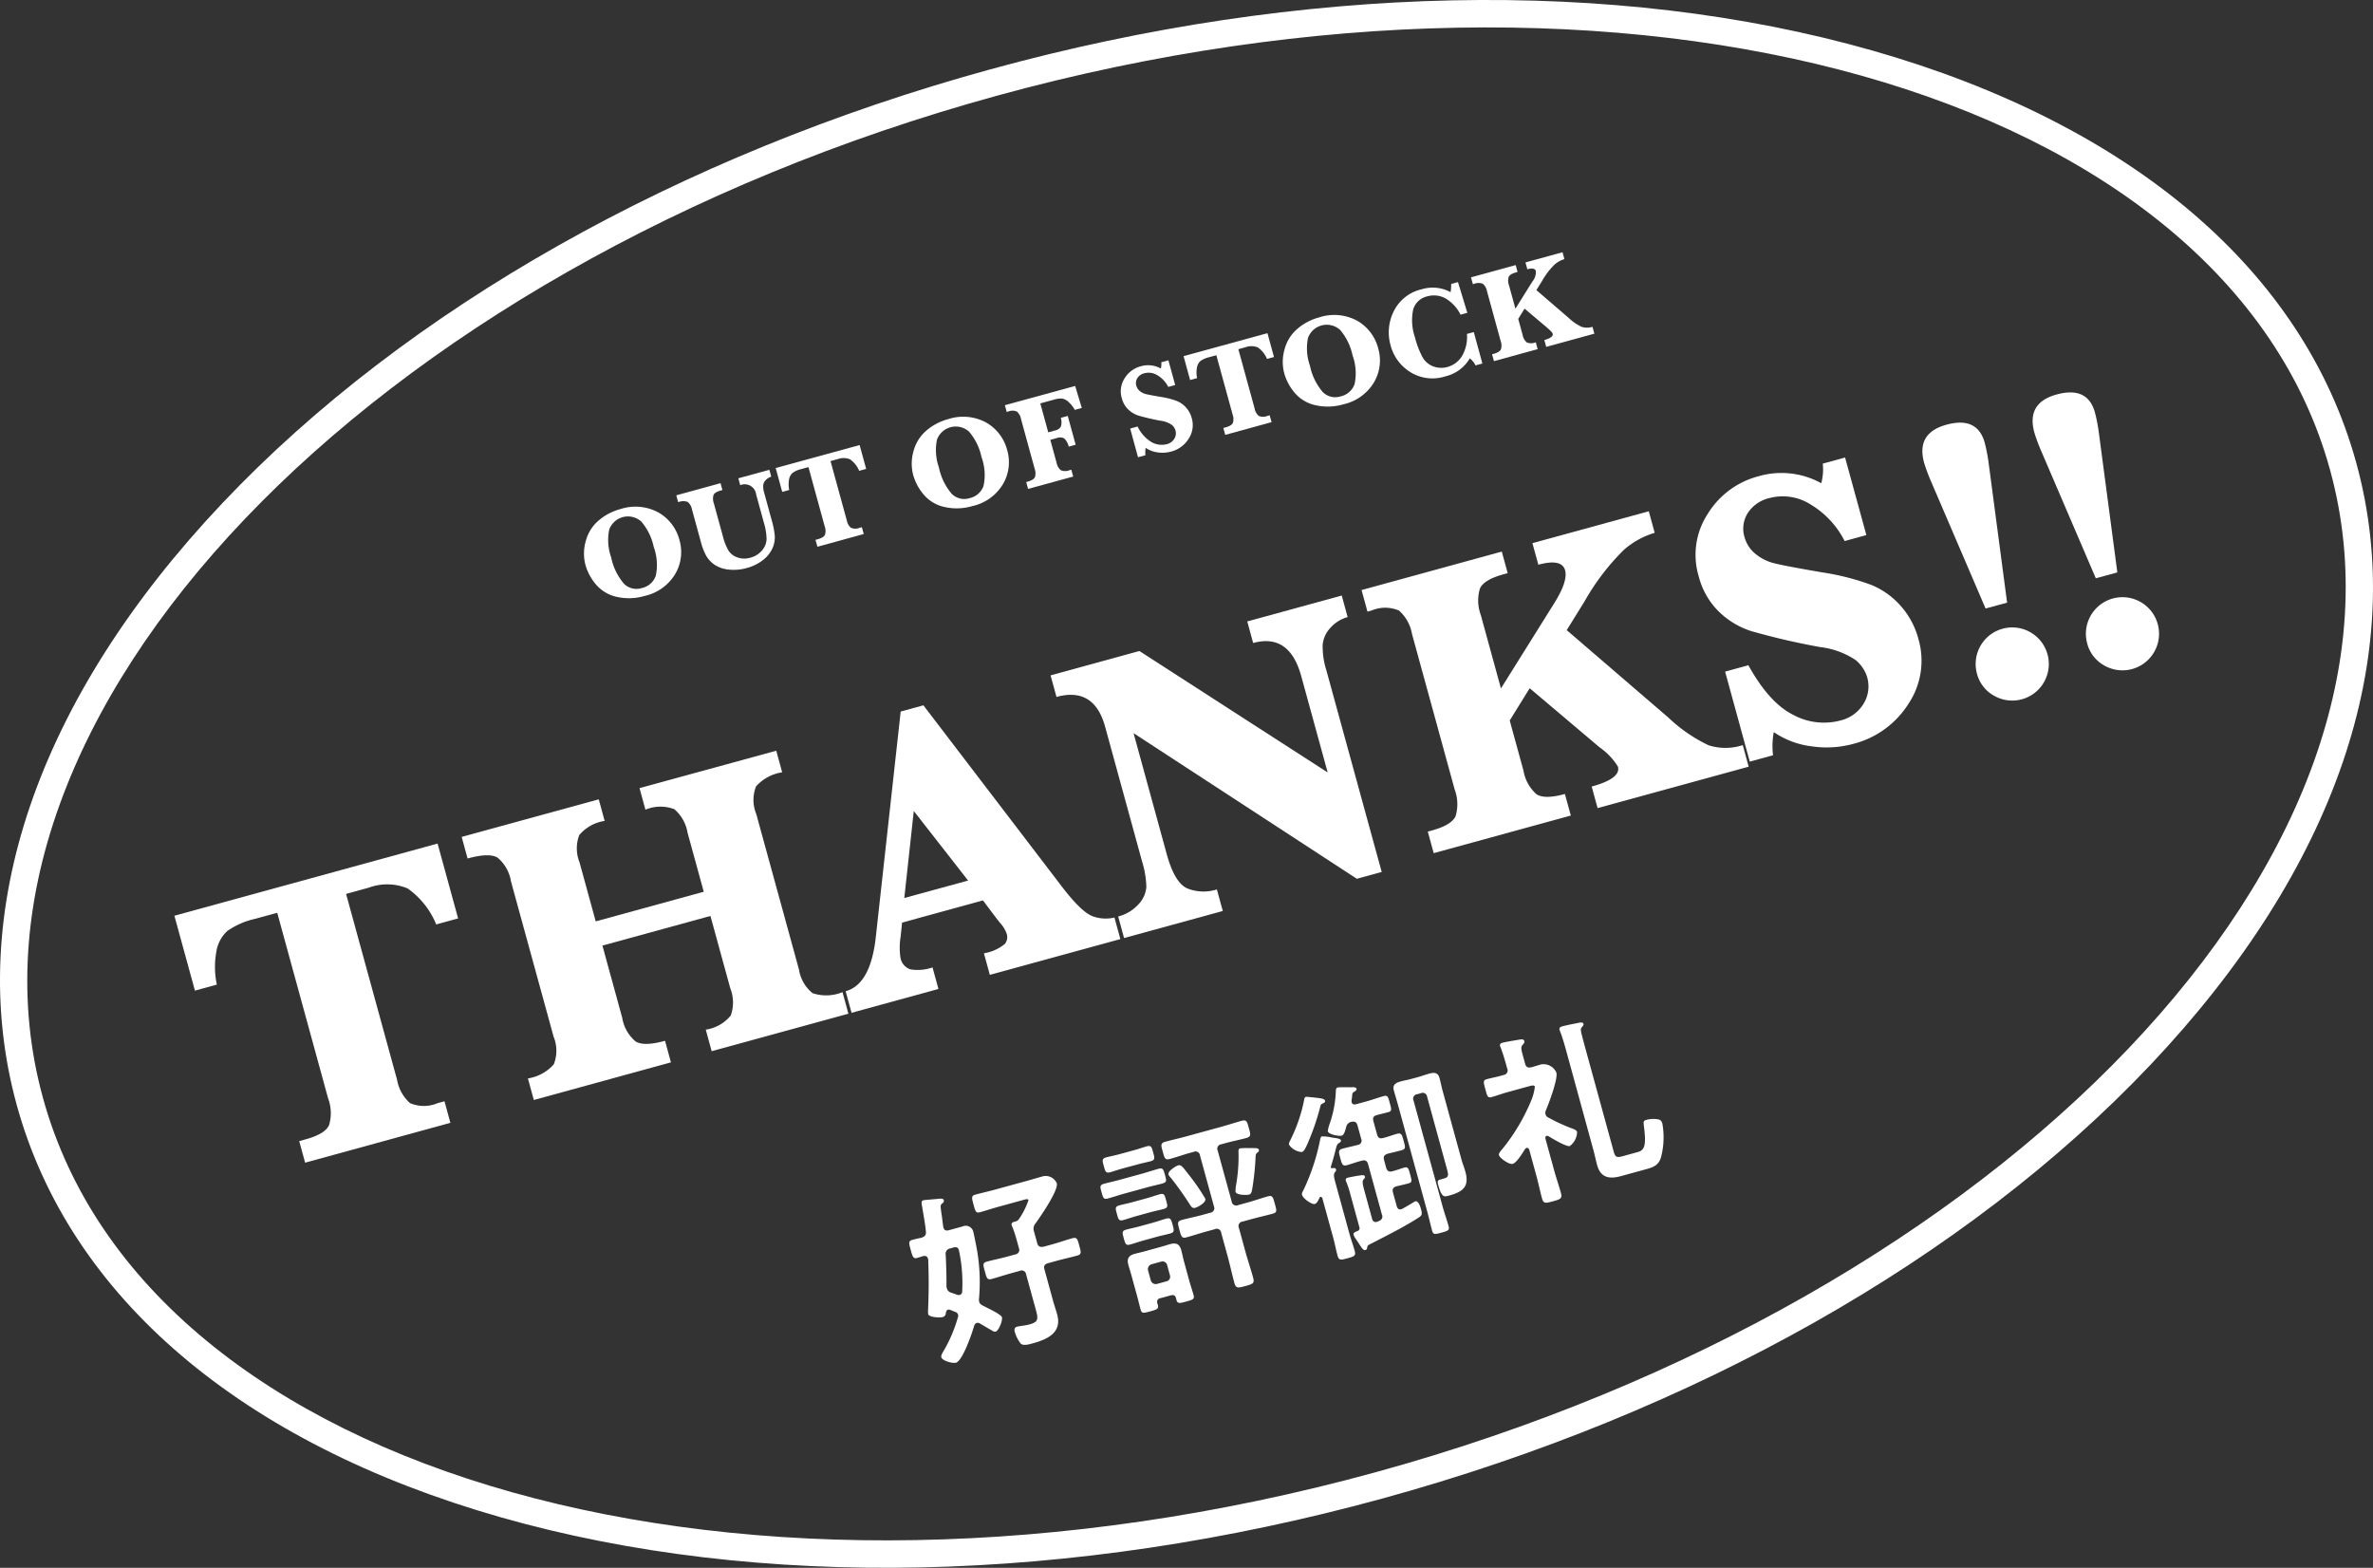 <svg xmlns="http://www.w3.org/2000/svg" viewBox="0 0 231.057 152.662"><rect x="0" y="0" width="231.057" height="152.662" fill="#333333" stroke="none"/><defs><style>.cls-1{fill:#fff;}</style></defs><g id="レイヤー_2" data-name="レイヤー 2"><g id="レイヤー_1-2" data-name="レイヤー 1"><path class="cls-1" d="M26.994,88.882l-2.153.59a7.479,7.479,0,0,0-2.719,1.192,3.466,3.466,0,0,0-1.067,2.07,8.241,8.241,0,0,0,.06,3.141l-2.134.585-2-7.289,25.626-7.03,2,7.29-2.134.585a7.953,7.953,0,0,0-2.79-3.509,5.17,5.17,0,0,0-3.776-.071l-2.209.607,4.962,18.091a3.938,3.938,0,0,0,1.266,2.282,3.437,3.437,0,0,0,2.691,0l.661-.181.575,2.1-14.144,3.88-.575-2.1.6-.166q1.926-.528,2.308-1.395a4.058,4.058,0,0,0-.09-2.584Z"/><path class="cls-1" d="M58.657,92.075l1.932,7.043a3.8,3.8,0,0,0,1.3,2.294q.807.5,2.866-.065l.574,2.1-13.351,3.663-.575-2.1a4.227,4.227,0,0,0,2.518-1.372,3.591,3.591,0,0,0-.016-2.686L49.749,85.807a3.757,3.757,0,0,0-1.311-2.3q-.814-.488-2.91.087l-.575-2.1L58.3,77.836l.575,2.1a4.005,4.005,0,0,0-2.474,1.379,3.667,3.667,0,0,0,.029,2.662l1.575,5.741,10.519-2.885-1.575-5.741A3.856,3.856,0,0,0,65.666,78.8a3.76,3.76,0,0,0-2.821.043l-.575-2.1L75.584,73.1l.574,2.1a4.309,4.309,0,0,0-2.538,1.366,3.585,3.585,0,0,0,.018,2.7L77.793,94.4a3.712,3.712,0,0,0,1.323,2.308,4.16,4.16,0,0,0,2.917-.1l.575,2.1-13.314,3.652-.575-2.1a3.844,3.844,0,0,0,2.434-1.378,3.753,3.753,0,0,0-.046-2.648l-1.932-7.044Z"/><path class="cls-1" d="M87.835,89.837l-.144,1.4a6.407,6.407,0,0,0-.01,2.033,1.426,1.426,0,0,0,.977,1.122A4.354,4.354,0,0,0,90.8,94.2l.575,2.1-8.46,2.32-.575-2.1q2.417-.663,2.931-5.231L87.7,69.285l2.21-.606,13.465,17.627q2,2.619,3.124,2.95a3.651,3.651,0,0,0,2.014.087l.575,2.1L96.379,94.926l-.575-2.1a4.3,4.3,0,0,0,2.043-.916,1.07,1.07,0,0,0,.185-.955,3.148,3.148,0,0,0-.667-1.1l-.406-.518L95.71,87.677Zm.216-2.394,6.213-1.7-5.289-6.772Z"/><path class="cls-1" d="M110.374,71.39,113.6,83.156q.777,2.832,2.029,3.362a4.274,4.274,0,0,0,2.857.089l.575,2.1L109.45,91.34l-.575-2.1a3.944,3.944,0,0,0,1.971-1.18,2.738,2.738,0,0,0,.774-1.695,9.3,9.3,0,0,0-.431-2.532l-3.584-13.068q-1.073-3.909-4.736-2.9l-.575-2.1,8.649-2.373,18.331,11.826L126.7,65.836q-1.15-4.193-4.681-3.224l-.575-2.1,9.2-2.523.575,2.1a3.447,3.447,0,0,0-1.658,1.024,2.774,2.774,0,0,0-.772,1.664,7.532,7.532,0,0,0,.353,2.472l5.393,19.658-2.418.663Z"/><path class="cls-1" d="M147,70.157l1.342,4.891a3.933,3.933,0,0,0,1.268,2.292q.782.517,2.764-.027l.575,2.1-13.351,3.662-.575-2.1.4-.108q1.927-.53,2.308-1.4a4.052,4.052,0,0,0-.089-2.585l-4.155-15.145a3.945,3.945,0,0,0-1.266-2.283,3.41,3.41,0,0,0-2.672-.008l-.4.109-.575-2.1,13.654-3.745.575,2.1-.416.114q-1.907.522-2.289,1.389a4.061,4.061,0,0,0,.09,2.585l1.958,7.138,5.18-8.284q1.357-2.158,1.067-3.216-.321-1.171-2.606-.545l-.575-2.1,11.33-3.108.575,2.1a7.96,7.96,0,0,0-3.03,1.685,22.845,22.845,0,0,0-3.806,5l-1.732,2.79,9.914,8.53a15.038,15.038,0,0,0,3.892,2.678,5.386,5.386,0,0,0,3.337-.011l.575,2.1-14.711,4.035-.575-2.1q2.871-.788,2.555-1.939a6.266,6.266,0,0,0-1.772-1.87l-6.82-5.764Z"/><path class="cls-1" d="M170.373,74.161l-2.4-8.762,2.266-.622q2.022,3.669,4.371,4.832a6.251,6.251,0,0,0,4.54.561A3.624,3.624,0,0,0,181.47,68.5a3.218,3.218,0,0,0,.342-2.531,3.494,3.494,0,0,0-1.112-1.684,7.848,7.848,0,0,0-3.435-1.271,67.893,67.893,0,0,1-6.765-1.566,8.034,8.034,0,0,1-3.168-1.924,7.363,7.363,0,0,1-1.925-3.39,7.286,7.286,0,0,1,.876-6.1,8.227,8.227,0,0,1,4.9-3.648,8.012,8.012,0,0,1,6.153.668,5.311,5.311,0,0,0,.146-1.909l2.172-.595,2.072,7.553-2.115.581a8.733,8.733,0,0,0-3.287-3.545,5.062,5.062,0,0,0-4.015-.646,3.432,3.432,0,0,0-2.142,1.481,2.846,2.846,0,0,0-.308,2.319,3.192,3.192,0,0,0,1.056,1.629,4.634,4.634,0,0,0,1.9.94q1.112.274,4.626.874a24.307,24.307,0,0,1,4.783,1.225,7.736,7.736,0,0,1,2.842,2.033,7.834,7.834,0,0,1,1.719,3.194,7.556,7.556,0,0,1-.96,6.345,8.976,8.976,0,0,1-5.368,3.9,9.946,9.946,0,0,1-4.108.233,8.257,8.257,0,0,1-3.637-1.378,7.424,7.424,0,0,0-.072,2.254Z"/><path class="cls-1" d="M192.5,65.614a3.561,3.561,0,1,1,1.673,2.14A3.424,3.424,0,0,1,192.5,65.614Zm.834-6.361-5.293-12.336a17.3,17.3,0,0,1-.693-1.86q-.792-2.891,2.173-3.7,3.021-.829,3.731,1.759a16.874,16.874,0,0,1,.4,2.123l1.778,13.442Z"/><path class="cls-1" d="M203.233,62.67a3.561,3.561,0,1,1,1.673,2.14A3.425,3.425,0,0,1,203.233,62.67Zm.834-6.361-5.292-12.336a16.867,16.867,0,0,1-.693-1.86q-.793-2.891,2.172-3.7,3.021-.828,3.731,1.759a16.7,16.7,0,0,1,.4,2.123l1.778,13.442Z"/><path class="cls-1" d="M57.007,55.018a4.356,4.356,0,0,1,.025-2.317A3.93,3.93,0,0,1,58.271,50.7a5.331,5.331,0,0,1,2.109-1.12,4.7,4.7,0,0,1,3.72.316A4.329,4.329,0,0,1,66.161,52.6a4.193,4.193,0,0,1-.412,3.285,4.632,4.632,0,0,1-2.984,2.144,5.381,5.381,0,0,1-2.709.09,3.659,3.659,0,0,1-2.022-1.2A5.032,5.032,0,0,1,57.007,55.018Zm2.5-.756a5.681,5.681,0,0,0,1.25,2.579,1.711,1.711,0,0,0,1.734.42,1.85,1.85,0,0,0,1.361-1.192,5.085,5.085,0,0,0-.2-2.814,5.555,5.555,0,0,0-1.211-2.47,1.94,1.94,0,0,0-3.125.793A5.085,5.085,0,0,0,59.505,54.262Z"/><path class="cls-1" d="M66.033,48.9l-.183-.669,4.309-1.182.183.669-.138.038c-.406.111-.648.257-.728.438a1.308,1.308,0,0,0,.033.826l.883,3.22a5.385,5.385,0,0,0,.524,1.344,1.658,1.658,0,0,0,.868.687,1.993,1.993,0,0,0,1.265.035,2.189,2.189,0,0,0,1.163-.726,1.775,1.775,0,0,0,.429-1.111,5.973,5.973,0,0,0-.26-1.563l-.753-2.744a1.128,1.128,0,0,0-1.553-.92l-.183-.668,3.021-.829.183.668a1.229,1.229,0,0,0-.5.3.831.831,0,0,0-.279.517,2.062,2.062,0,0,0,.092.76l.748,2.727a7.846,7.846,0,0,1,.283,1.466,2.57,2.57,0,0,1-.233,1.215,3,3,0,0,1-.929,1.145,4.344,4.344,0,0,1-1.557.764,4.565,4.565,0,0,1-1.779.154,3.015,3.015,0,0,1-1.361-.468,2.666,2.666,0,0,1-.821-.881,5.615,5.615,0,0,1-.5-1.282l-.883-3.22a1.212,1.212,0,0,0-.415-.734A1.281,1.281,0,0,0,66.033,48.9Z"/><path class="cls-1" d="M78.719,45.484l-.686.188a2.379,2.379,0,0,0-.867.381,1.106,1.106,0,0,0-.34.659,2.634,2.634,0,0,0,.019,1l-.68.187-.637-2.323L83.7,43.336l.637,2.323-.68.187a2.534,2.534,0,0,0-.889-1.118,1.646,1.646,0,0,0-1.2-.023l-.7.193,1.582,5.766a1.258,1.258,0,0,0,.4.727,1.1,1.1,0,0,0,.858,0l.21-.058.184.668-4.508,1.237L79.4,52.57l.192-.052c.409-.113.655-.261.736-.445a1.292,1.292,0,0,0-.029-.823Z"/><path class="cls-1" d="M88.92,46.264a4.365,4.365,0,0,1,.024-2.317,3.945,3.945,0,0,1,1.24-2.006,5.342,5.342,0,0,1,2.109-1.119,4.7,4.7,0,0,1,3.72.316,4.329,4.329,0,0,1,2.061,2.712,4.2,4.2,0,0,1-.412,3.285,4.632,4.632,0,0,1-2.984,2.144,5.384,5.384,0,0,1-2.71.09,3.66,3.66,0,0,1-2.021-1.2A5.032,5.032,0,0,1,88.92,46.264Zm2.5-.756a5.691,5.691,0,0,0,1.251,2.579,1.709,1.709,0,0,0,1.733.42,1.85,1.85,0,0,0,1.362-1.192,5.085,5.085,0,0,0-.2-2.814,5.555,5.555,0,0,0-1.211-2.47,1.94,1.94,0,0,0-3.125.793A5.093,5.093,0,0,0,91.417,45.508Z"/><path class="cls-1" d="M102.267,42.829l.611,2.228a1.245,1.245,0,0,0,.406.726,1.111,1.111,0,0,0,.861,0l.168-.046.184.668-4.394,1.2-.183-.668.12-.033q.609-.166.73-.443a1.291,1.291,0,0,0-.028-.823L99.414,40.8a1.251,1.251,0,0,0-.4-.727,1.074,1.074,0,0,0-.846,0l-.144.04-.18-.656,6.842-1.877.647,2.146-.68.186a3.065,3.065,0,0,0-.631-.791,1.2,1.2,0,0,0-.61-.312,2.276,2.276,0,0,0-.8.11l-1.318.361.773,2.817.644-.177a.866.866,0,0,0,.581-.37,1.465,1.465,0,0,0,0-.864l.674-.185.77,2.805-.674.185a1.584,1.584,0,0,0-.448-.806.874.874,0,0,0-.713-.028Z"/><path class="cls-1" d="M110.81,44.524l-.766-2.793.722-.2a3.54,3.54,0,0,0,1.393,1.54,2,2,0,0,0,1.447.18,1.16,1.16,0,0,0,.741-.534,1.025,1.025,0,0,0,.108-.806,1.11,1.11,0,0,0-.354-.537,2.483,2.483,0,0,0-1.095-.405,21.832,21.832,0,0,1-2.156-.5,2.573,2.573,0,0,1-1.009-.613,2.343,2.343,0,0,1-.613-1.081,2.317,2.317,0,0,1,.279-1.943,2.623,2.623,0,0,1,1.561-1.163,2.554,2.554,0,0,1,1.96.213,1.675,1.675,0,0,0,.047-.608l.692-.19.661,2.407-.675.185a2.782,2.782,0,0,0-1.047-1.13,1.616,1.616,0,0,0-1.279-.2,1.092,1.092,0,0,0-.683.472.9.9,0,0,0-.1.738,1.016,1.016,0,0,0,.336.52,1.489,1.489,0,0,0,.606.3q.354.087,1.474.278a7.724,7.724,0,0,1,1.525.391,2.467,2.467,0,0,1,.906.647,2.5,2.5,0,0,1,.547,1.018,2.408,2.408,0,0,1-.306,2.022,2.861,2.861,0,0,1-1.71,1.243,3.175,3.175,0,0,1-1.309.074,2.637,2.637,0,0,1-1.16-.439,2.421,2.421,0,0,0-.023.718Z"/><path class="cls-1" d="M118.434,34.59l-.686.188a2.38,2.38,0,0,0-.867.38,1.1,1.1,0,0,0-.34.66,2.634,2.634,0,0,0,.019,1l-.68.186-.637-2.323,8.167-2.24.637,2.323-.68.187a2.528,2.528,0,0,0-.889-1.118,1.646,1.646,0,0,0-1.2-.023l-.7.193,1.582,5.766a1.256,1.256,0,0,0,.4.727,1.1,1.1,0,0,0,.858,0l.21-.057.184.668L119.3,42.344l-.183-.668.192-.053c.409-.112.655-.26.736-.444a1.292,1.292,0,0,0-.029-.823Z"/><path class="cls-1" d="M125.047,36.354a4.355,4.355,0,0,1,.024-2.317,3.943,3.943,0,0,1,1.239-2.005,5.335,5.335,0,0,1,2.11-1.12,4.7,4.7,0,0,1,3.72.316A4.331,4.331,0,0,1,134.2,33.94a4.194,4.194,0,0,1-.413,3.285,4.63,4.63,0,0,1-2.983,2.144,5.384,5.384,0,0,1-2.71.09,3.666,3.666,0,0,1-2.022-1.2A5.043,5.043,0,0,1,125.047,36.354Zm2.5-.756a5.691,5.691,0,0,0,1.251,2.579,1.709,1.709,0,0,0,1.733.42,1.853,1.853,0,0,0,1.362-1.192,5.085,5.085,0,0,0-.2-2.814,5.555,5.555,0,0,0-1.212-2.47,1.94,1.94,0,0,0-3.125.793A5.106,5.106,0,0,0,127.544,35.6Z"/><path class="cls-1" d="M143.5,32.334l.84,3.063-.668.184a2.085,2.085,0,0,0-.558-.689,3.752,3.752,0,0,1-2.4,1.76,4.066,4.066,0,0,1-3.373-.408,4.358,4.358,0,0,1-1.945-2.631,4.606,4.606,0,0,1,.307-3.294,4.032,4.032,0,0,1,2.753-2.159,3.657,3.657,0,0,1,2.79.29,4.99,4.99,0,0,0,.053-.8l.662-.182.912,2.992-.662.182a3.778,3.778,0,0,0-1.475-1.592,2.334,2.334,0,0,0-1.765-.192,1.841,1.841,0,0,0-1.367,1.268,5.086,5.086,0,0,0,.176,2.741,8.273,8.273,0,0,0,.732,1.912,1.96,1.96,0,0,0,1.067.907,2.227,2.227,0,0,0,1.35.051,2.413,2.413,0,0,0,1.419-1.056,3.711,3.711,0,0,0,.487-2.165Z"/><path class="cls-1" d="M147.828,31.05l.428,1.559a1.253,1.253,0,0,0,.4.73,1.148,1.148,0,0,0,.881-.009l.183.668-4.255,1.168-.183-.669.126-.034q.615-.169.736-.444a1.3,1.3,0,0,0-.029-.824l-1.324-4.827a1.253,1.253,0,0,0-.4-.727,1.086,1.086,0,0,0-.852,0l-.126.034-.183-.668,4.351-1.194.183.669-.132.036c-.406.111-.649.259-.73.442a1.3,1.3,0,0,0,.029.824l.624,2.275,1.65-2.64a1.472,1.472,0,0,0,.34-1.025q-.1-.373-.83-.173l-.183-.668,3.611-.991.183.668a2.545,2.545,0,0,0-.966.537,7.284,7.284,0,0,0-1.213,1.594l-.552.889,3.16,2.719a4.763,4.763,0,0,0,1.24.853,1.708,1.708,0,0,0,1.063,0l.184.669-4.688,1.286-.184-.669q.915-.25.814-.617c-.028-.1-.216-.3-.564-.6l-2.174-1.837Z"/><path class="cls-1" d="M134.616,145.914c-30.314,8.315-60.8,8.967-85.841,1.835-25.274-7.2-42.019-21.464-47.151-40.173s1.99-39.523,20.054-58.608c17.9-18.911,44.449-33.9,74.764-42.22s60.8-8.967,85.841-1.836c25.273,7.2,42.018,21.465,47.15,40.174s-1.99,39.522-20.053,58.608C191.482,122.6,164.93,137.6,134.616,145.914ZM97.141,9.3C35.74,26.141-5.965,69.914,4.174,106.876s68.342,53.331,129.743,36.488,103.1-60.617,92.966-97.579S158.542-7.545,97.141,9.3Z"/><path class="cls-1" d="M90.347,122.541c-.062-.227-.243-.271-.457-.231-.052.015-.552.171-.622.19-.366.1-.444-.253-.588-.776-.191-.7-.244-.889.175-1,.278-.076.579-.14.863-.2.326-.108.472-.261.438-.589-.076-.822-.238-1.62-.366-2.428-.052-.324-.119-.568.108-.63.122-.033,1.461-.138,1.679-.161.132,0,.286.016.324.155a.287.287,0,0,1-.142.3c-.215.172-.206.207-.05,1.251.036.271.075.616.133,1.031l.028.105c.072.261.288.3.514.234l1.342-.368a.752.752,0,0,1,1.046.537c.062.226.188.886.242,1.152a18.238,18.238,0,0,1,.31,5.367.723.723,0,0,0,.02.276c.057.209.19.285.368.386a1.626,1.626,0,0,1,.239.121c.541.264,1.539.759,1.606,1,.086.314-.3,1.317-.626,1.408a.5.5,0,0,1-.327-.1c-.4-.227-.8-.472-1.2-.7a.382.382,0,0,0-.3-.05c-.14.038-.2.149-.256.295-.191.67-1.111,3.4-1.773,3.578-.314.086-1.324-.18-1.419-.529-.048-.174.1-.4.184-.557a13.7,13.7,0,0,0,1.428-3.333.391.391,0,0,0,.02-.268.422.422,0,0,0-.278-.261l-.5-.2a.325.325,0,0,0-.193-.022c-.14.039-.181.162-.222.286a.408.408,0,0,1-.31.441c-.279.076-1.323.025-1.409-.288a2.79,2.79,0,0,1-.007-.5c.069-1.593.076-3.206.009-4.818Zm3.11,3.55a.326.326,0,0,0,.229-.325,15.02,15.02,0,0,0-.32-4.035c-.11-.4-.419-.3-.832-.165a.511.511,0,0,0-.451.611c.043.906.089,2.168.07,3.054a1.091,1.091,0,0,0,.044.231.6.6,0,0,0,.413.411c.2.057.393.136.579.2A.432.432,0,0,0,93.457,126.091Zm6.685-9.235c-.043-.157-.352-.053-.456-.025l-2.44.67c-.61.167-1.21.369-1.82.536-.418.115-.458-.1-.64-.761-.167-.61-.229-.837.171-.947.558-.153,1.23-.3,1.84-.467l3.188-.874c.523-.144,1.024-.3,1.547-.443a1.178,1.178,0,0,1,1.365.674c.187.68-1.613,3.272-2.059,3.9a.78.78,0,0,0-.157.792l.31,1.133c.091.331.264.415.622.354l.871-.239c.645-.177,1.293-.411,1.938-.588.453-.124.5.107.665.717.172.627.251.849-.2.973-.645.177-1.316.324-1.961.5l-.871.239c-.349.1-.45.273-.359.6l.841,3.067c.125.453.279.879.4,1.333.488,1.777-.966,2.419-2.395,2.811-.3.082-.9.266-1.157.018a3.216,3.216,0,0,1-.574-1.136c-.067-.243-.045-.437.234-.513.1-.029.289-.042.393-.071a5.856,5.856,0,0,0,.8-.145c.941-.258.855-.572.573-1.6l-.9-3.276a.43.43,0,0,0-.616-.337l-.785.215c-.644.177-1.3.394-1.942.571-.453.124-.493-.09-.67-.735s-.247-.831.207-.955c.644-.177,1.321-.307,1.966-.484l.784-.215a.442.442,0,0,0,.354-.622l-.22-.8a10.745,10.745,0,0,0-.424-1.27c-.014-.053-.046-.1-.06-.153-.057-.209.09-.287.247-.33l.087-.024a.547.547,0,0,0,.367-.231A7.25,7.25,0,0,0,100.142,116.856Z"/><path class="cls-1" d="M109.469,116.227c-.523.144-1.036.322-1.559.465-.47.129-.5-.05-.649-.59s-.213-.71.257-.839c.523-.143,1.055-.251,1.578-.4l2.126-.583c.523-.144,1.036-.322,1.559-.465.47-.129.5.067.649.59.148.54.213.71-.257.839-.523.143-1.055.252-1.578.4Zm5.04,10.179c-.072-.262-.227-.35-.506-.274l-1.011.277a.36.36,0,0,0-.3.494l.043.156c.11.4-.1.458-.727.631-.662.181-.836.229-.946-.172-.12-.435-.222-.876-.341-1.311l-.545-1.987c-.1-.366-.213-.71-.314-1.076-.162-.592.054-.9.629-1.053.314-.086.633-.155.964-.245l1.533-.421c.314-.086.623-.189.936-.275.61-.168.934-.013,1.1.6.1.366.161.724.257,1.072l.545,1.987c.119.435.274.862.393,1.3.11.4-.082.454-.744.635-.592.163-.819.225-.924-.159ZM110.7,118.4c-.471.129-.949.3-1.315.4-.453.124-.488-.072-.632-.595s-.213-.71.24-.834c.366-.1.864-.2,1.334-.328l1.272-.349c.471-.129.931-.293,1.315-.4.453-.125.488.072.632.595s.213.709-.24.834c-.4.11-.864.2-1.334.328Zm-1.363-4.629c-.471.129-.932.293-1.228.374-.436.12-.488-.072-.637-.612-.143-.523-.2-.715.24-.834.3-.081.776-.176,1.247-.3l1.463-.4c.454-.124.932-.293,1.211-.37.47-.129.506.068.654.608.143.523.2.715-.258.839-.3.081-.758.171-1.229.3Zm2.017,7.016c-.435.12-.9.284-1.3.394-.435.119-.483-.055-.636-.613-.143-.523-.2-.714.24-.834.365-.1.863-.2,1.316-.323l1.255-.345c.47-.129.948-.3,1.314-.4.436-.119.489.072.632.595.148.54.2.732-.252.856-.383.106-.864.2-1.317.324Zm2.217,3.983a.461.461,0,0,0,.337-.617l-.258-.941a.461.461,0,0,0-.6-.359l-.907.249a.5.5,0,0,0-.354.621l.259.941a.5.5,0,0,0,.621.354Zm6.355-7.777a.443.443,0,0,0,.622.355l.958-.263c.662-.182,1.293-.411,1.955-.593.453-.124.493.09.67.734s.246.832-.207.956c-.662.182-1.316.324-1.978.506l-.959.262a.437.437,0,0,0-.354.622l.626,2.283c.235.854.521,1.693.755,2.547.153.558-.016.623-.748.824-.714.2-.928.236-1.072-.287-.239-.871-.421-1.739-.66-2.611l-.626-2.282a.437.437,0,0,0-.622-.355l-.8.22c-.662.182-1.3.394-1.96.575-.453.125-.51-.085-.682-.712-.182-.662-.234-.854.219-.978.662-.181,1.321-.306,1.983-.488l.8-.22a.442.442,0,0,0,.354-.622l-1.358-4.948a.435.435,0,0,0-.622-.354l-.365.1c-.645.177-1.276.406-1.921.583-.522.143-.554-.11-.721-.72-.149-.54-.26-.81.228-.944.645-.176,1.316-.323,1.979-.505l3.537-.97c.662-.182,1.3-.394,1.942-.57.5-.139.537.115.7.707s.264.827-.258.97c-.645.177-1.3.3-1.949.479l-.471.129a.436.436,0,0,0-.354.622Zm-3.541.615c-.262.072-.379-.083-.511-.29a31.832,31.832,0,0,0-1.861-2.619.986.986,0,0,1-.24-.327c-.095-.349.761-.846.935-.894.3-.081.424.109.974.819a20.581,20.581,0,0,1,1.678,2.426C117.467,117.106,116.6,117.551,116.387,117.608Zm6.071-5.393c-.185.144-.188.2-.2.429a26.085,26.085,0,0,1-.347,3.244c-.045.18-.084.378-.293.436-.157.043-1.212.088-1.313-.277a3.092,3.092,0,0,1,.036-.554,16.131,16.131,0,0,0,.253-3.31c0-.149-.029-.311.181-.369a7.375,7.375,0,0,1,.762-.021c.767,0,.985-.027,1.043.182C122.608,112.08,122.536,112.156,122.458,112.215Z"/><path class="cls-1" d="M130.088,113.869c.033.122-.039.2-.125.3-.136.187-.072.488.052.941l1.377,5.019c.153.557.363,1.118.52,1.693.134.488-.115.537-.707.7-.61.167-.831.247-.97-.259-.153-.557-.258-1.147-.411-1.7l-1.071-3.9c-.037-.065-.095-.142-.182-.118-.053.014-.078.058-.1.1-.079.19-.23.531-.456.593-.279.077-1.139-.53-1.234-.879-.048-.174.05-.3.121-.446a20.685,20.685,0,0,0,1.649-4.986c.028-.1.047-.238.169-.271a4.117,4.117,0,0,1,.927.1c.2.04.352.054.449.065.141.036.431.069.474.226.029.1-.109.217-.209.263-.195.109-.229.325-.366.85-.08.322-.21.807-.41,1.443,0,.017-.008.039,0,.074a.109.109,0,0,0,.15.071C129.861,113.725,130.045,113.712,130.088,113.869Zm-1.064-6.678c.033.122-.126.222-.214.246-.2.092-.219.154-.279.414a23.517,23.517,0,0,1-1.305,3.712c-.1.195-.242.553-.469.615a1.647,1.647,0,0,1-1.243-.708c-.043-.156.063-.317.134-.467a15.364,15.364,0,0,0,1.34-3.928c.011-.1.047-.238.169-.271.07-.019.979.087,1.173.109C128.659,106.954,128.971,107,129.024,107.191Zm2.59.151c.067.244.3.2.39.193l1.011-.277c.592-.163,1.153-.373,1.728-.53.366-.1.414.073.586.7.167.61.21.767-.156.867s-.737.183-1.12.288c-.331.091-.41.282-.324.595l.354,1.289c.086.314.251.438.582.347.458-.107.9-.284,1.349-.408s.494.09.656.682c.168.61.237.8-.216.921s-.893.226-1.351.334c-.321.125-.432.268-.337.616l.2.732c.086.314.256.455.587.364.406-.093.792-.255,1.175-.36s.419.091.581.684c.158.575.206.749-.143.845-.365.1-.823.207-1.194.29-.344.113-.427.286-.337.617l.364,1.324c.057.209.192.36.436.293a.36.36,0,0,0,.117-.051c.152-.06,1.194-.7,1.246-.717.331-.091.513.571.58.816.134.488.031.591-.289.791-1.287.84-3.1,1.749-4.511,2.474-.412.207-.43.212-.459.444-.024.119-.045.181-.167.215-.191.052-.318-.138-.609-.583-.095-.142-.2-.32-.349-.522a1.528,1.528,0,0,1-.192-.36c-.067-.244.212-.32.381-.385a.29.29,0,0,0,.175-.386l-.87-3.171a9.258,9.258,0,0,0-.377-1.171.649.649,0,0,1-.065-.169c-.048-.175.025-.251.181-.294.227-.062,1-.2,1.249-.23.144-.021.376-.065.428.126.029.105-.061.186-.147.284-.136.188-.072.489.086,1.064l.755,2.753c.057.209.2.377.458.3a.915.915,0,0,0,.252-.107.429.429,0,0,0,.25-.592l-1.344-4.9c-.09-.331-.273-.45-.6-.359-.51.121-.984.307-1.471.441-.436.12-.486-.129-.639-.687-.162-.592-.22-.8.216-.921.488-.134.986-.233,1.474-.366a.418.418,0,0,0,.341-.6l-.354-1.29c-.091-.33-.246-.419-.6-.358a.637.637,0,0,0-.5.493c-.134.468-.214.79-.458.857-.209.057-1.243-.091-1.338-.439a3.294,3.294,0,0,1,.2-.767,10.927,10.927,0,0,0,.584-3.064c.009-.171-.009-.373.183-.425.157-.043,1.2-.01,1.455-.025.132,0,.337,0,.38.158.029.1-.108.217-.191.259-.212.114-.22.154-.243.479-.011.1-.03.233-.057.409A.508.508,0,0,0,131.614,107.342Zm6.378-.793a.436.436,0,0,0-.355.621l2.844,10.368c.172.628.4,1.241.569,1.868.1.383-.047.444-.692.621s-.806.2-.911-.181c-.172-.627-.31-1.265-.482-1.892l-2.853-10.4c-.125-.453-.266-.9-.391-1.354-.153-.558.15-.753.655-.892.349-.1.707-.156,1.055-.252l.68-.186c.349-.1.67-.221,1.018-.317.506-.139.878-.147,1.036.428.119.436.2.881.319,1.3l1.821,6.639c.11.4.267.77.377,1.171.406,1.481-.249,1.961-1.625,2.338-.471.129-.689.152-1.014-1.033-.063-.227-.125-.454.154-.53l.4-.11c.523-.143.438-.383.242-1.1l-1.878-6.848a.436.436,0,0,0-.622-.354Z"/><path class="cls-1" d="M148.9,111.951c-.047-.1-.115-.212-.254-.174a.32.32,0,0,0-.155.117c-.225.343-.8,1.325-1.2,1.435-.349.1-1.263-.572-1.334-.833-.058-.21.208-.47.349-.64a19.114,19.114,0,0,0,2.736-4.572,5.162,5.162,0,0,0,.406-1.461c-.048-.174-.262-.134-.489-.072l-2.091.574c-.592.162-1.188.382-1.641.506-.383.105-.428-.126-.6-.771s-.256-.867.127-.972c.4-.11,1.06-.234,1.648-.414a.436.436,0,0,0,.354-.622l-.1-.366c-.157-.574-.328-1.128-.533-1.671-.014-.052-.046-.1-.065-.169-.053-.192.094-.27.251-.313.279-.076,1.3-.244,1.624-.3.162-.026.428-.08.485.129.048.174-.06.26-.2.429-.166.215-.068.506.176,1.395l.1.383c.1.349.269.432.622.354.314-.086.64-.194.954-.28a1.37,1.37,0,0,1,1.473.8c.167.61-.742,3.033-1.029,3.692a.622.622,0,0,0-.032.365.457.457,0,0,0,.253.306,17.483,17.483,0,0,0,2.255,1.048c.185.062.517.177.569.369a1.769,1.769,0,0,1-.709,1.375c-.331.091-1.744-.758-2.082-.966a.273.273,0,0,0-.176-.026c-.122.033-.128.147-.117.257l.865,3.154c.2.714.449,1.432.645,2.146.148.541-.039.611-.77.811s-.929.236-1.068-.269c-.2-.732-.349-1.478-.55-2.21Zm10.591.223c.662-.181.8-.706.585-2.446-.06-.489-.089-.594.242-.684a2.582,2.582,0,0,1,1.13-.048c.255.042.351.185.418.429a7.666,7.666,0,0,1-.144,3.3c-.254.782-.772.943-1.522,1.149l-2.369.65c-1.115.305-1.978.167-2.318-1.07-.129-.471-.223-.95-.352-1.421l-2.7-9.863c-.163-.592-.362-1.25-.543-1.706-.015-.052-.051-.117-.065-.169-.058-.209.067-.3.242-.348.435-.119,1.147-.258,1.592-.343.139-.038.44-.1.493.09.038.139-.087.23-.168.345-.128.148-.08.322-.049.5.092.406.35,1.347.474,1.8l2.649,9.654c.157.575.215.784.877.6Z"/></g></g></svg>